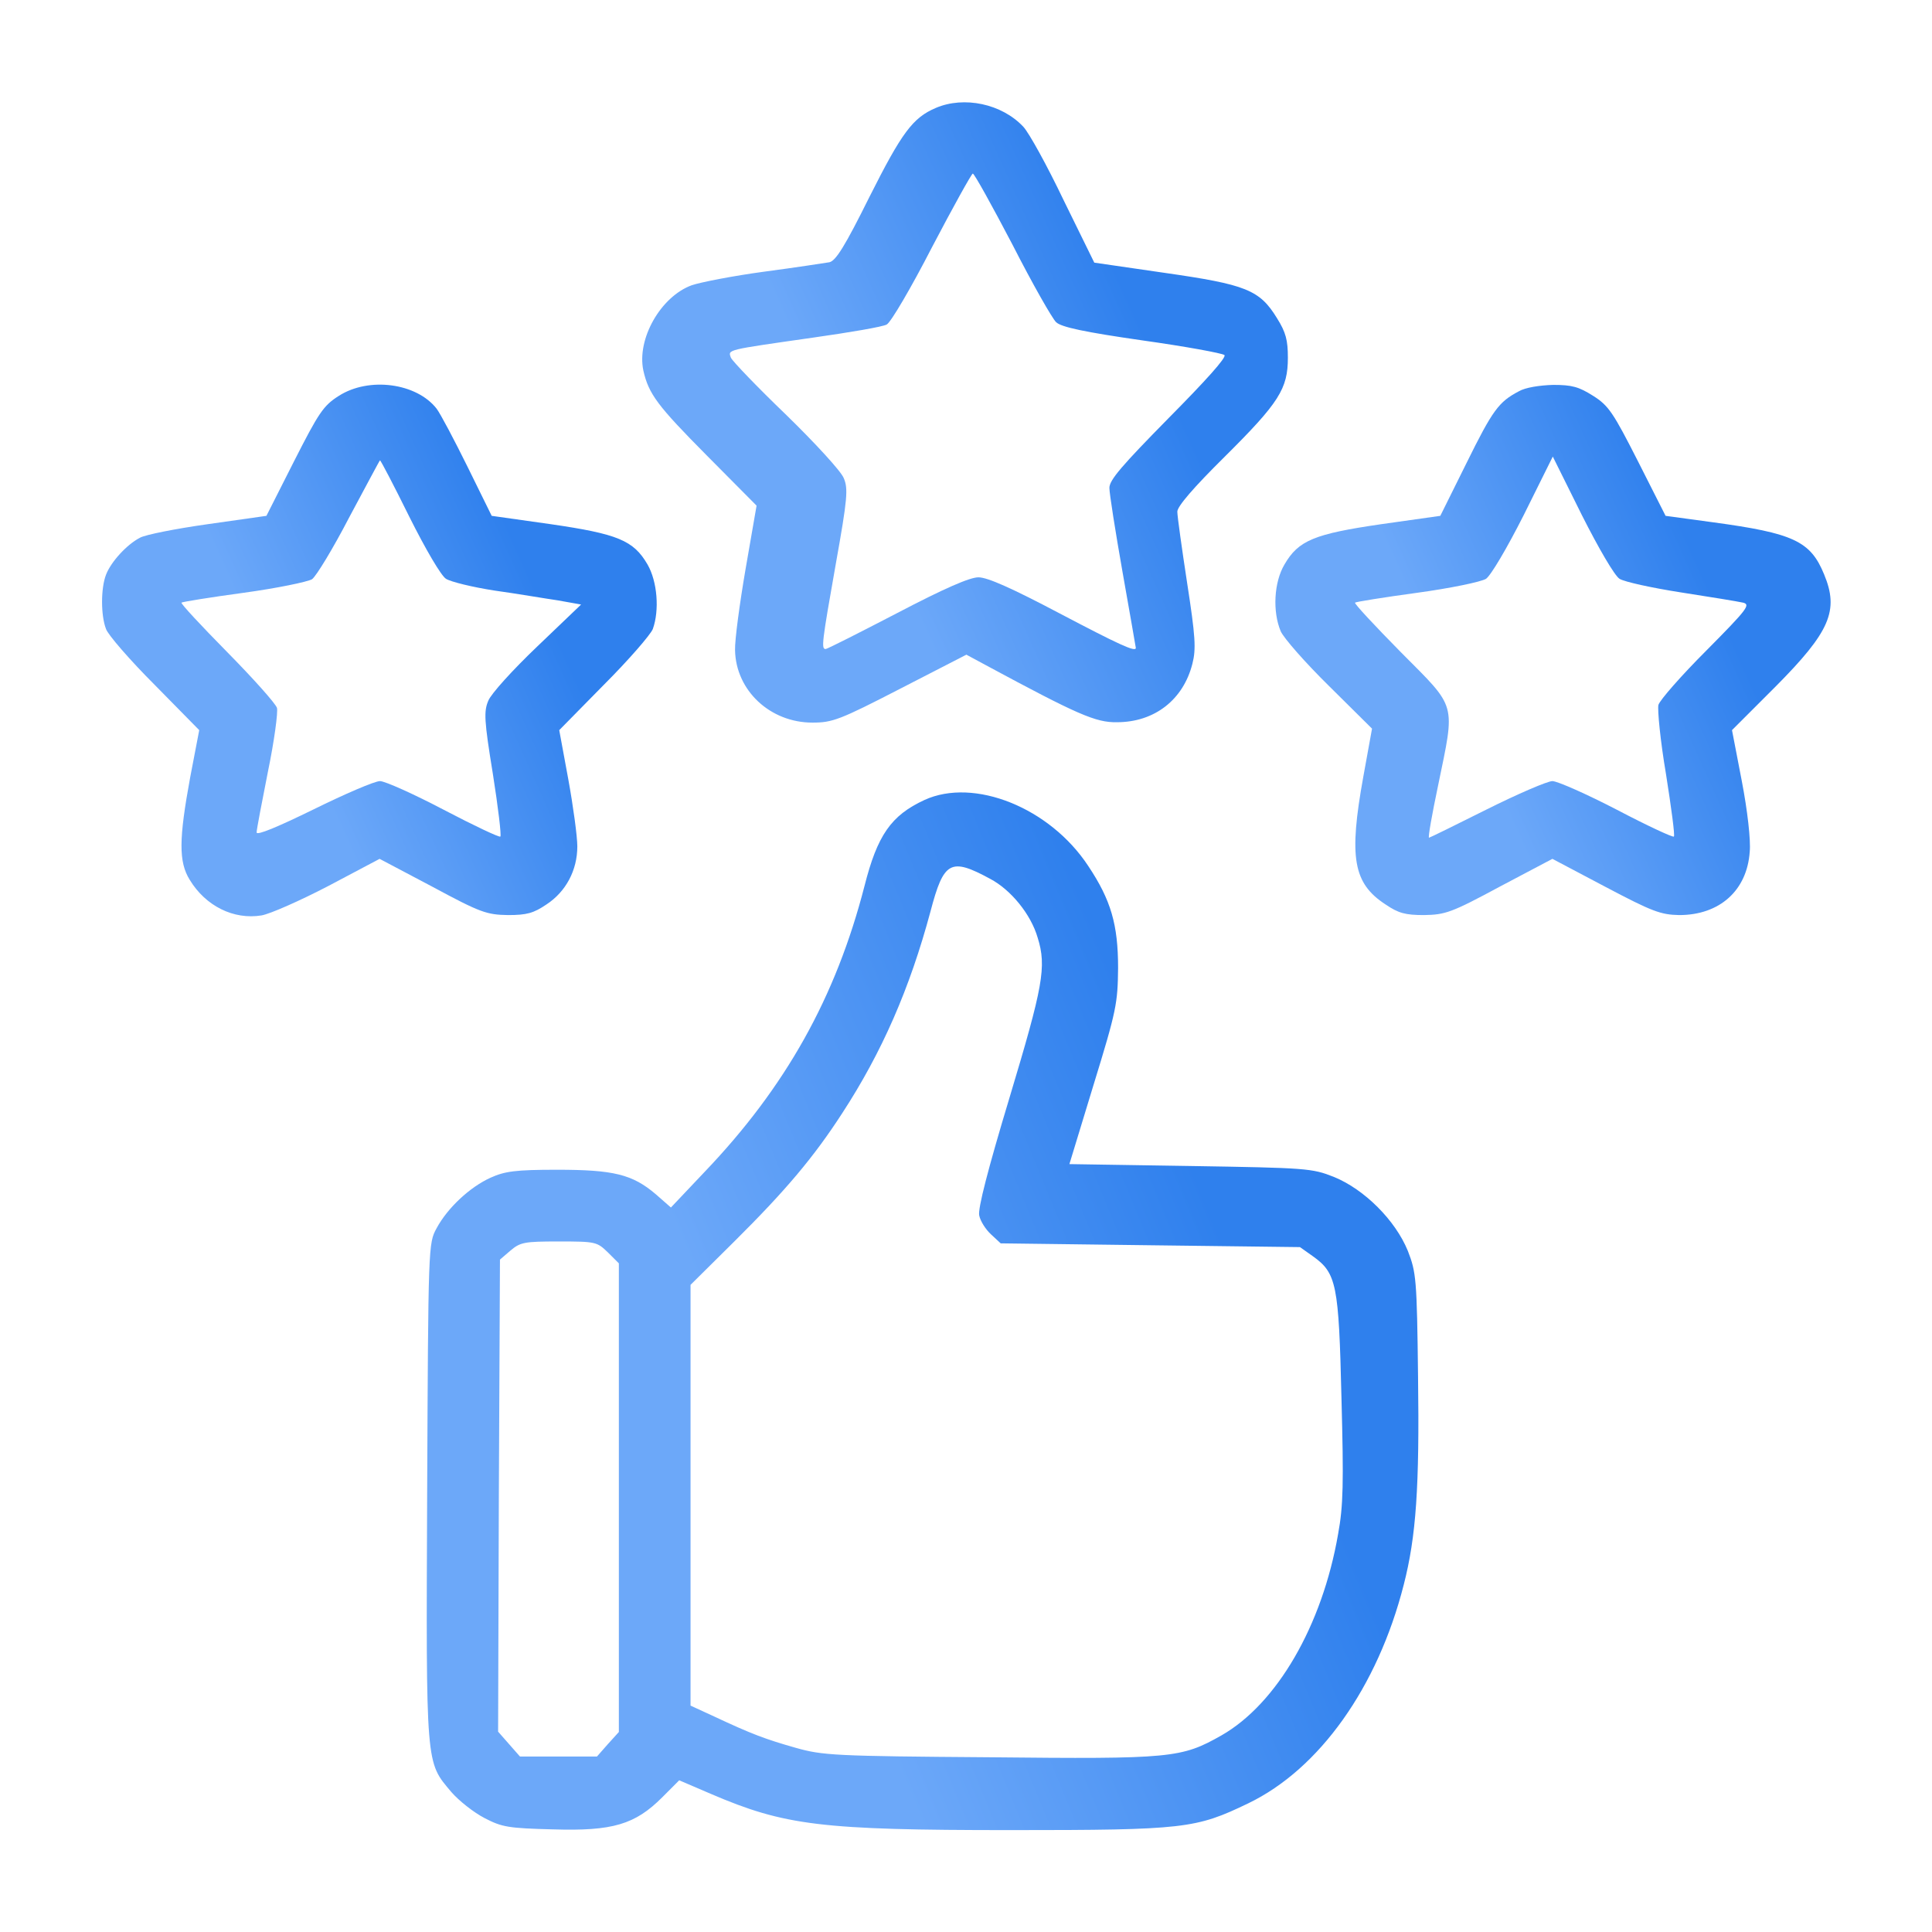 <svg width="50" height="50" viewBox="0 0 50 50" fill="none" xmlns="http://www.w3.org/2000/svg">
<path d="M24.219 2.793C23.623 3.047 23.34 3.428 22.5 5.098C21.865 6.377 21.631 6.748 21.465 6.787C21.338 6.807 20.586 6.924 19.775 7.031C18.975 7.139 18.125 7.305 17.9 7.383C17.1 7.676 16.475 8.77 16.65 9.59C16.787 10.195 17.012 10.498 18.291 11.787L19.58 13.086L19.297 14.717C19.141 15.625 19.014 16.572 19.023 16.826C19.043 17.871 19.932 18.701 21.025 18.701C21.543 18.701 21.729 18.633 23.301 17.822L25.01 16.943L25.518 17.217C27.891 18.496 28.359 18.701 28.906 18.691C29.883 18.691 30.625 18.105 30.859 17.178C30.957 16.797 30.938 16.475 30.723 15.088C30.586 14.19 30.469 13.359 30.469 13.242C30.469 13.105 30.889 12.617 31.699 11.816C33.105 10.42 33.33 10.059 33.33 9.258C33.33 8.809 33.281 8.604 33.047 8.232C32.598 7.5 32.246 7.363 30.137 7.061L28.32 6.797L27.529 5.186C27.1 4.287 26.631 3.438 26.484 3.281C25.928 2.686 24.951 2.48 24.219 2.793ZM26.201 6.328C26.719 7.344 27.236 8.252 27.334 8.34C27.471 8.467 28.066 8.594 29.561 8.809C30.674 8.965 31.631 9.141 31.689 9.189C31.748 9.248 31.201 9.854 30.244 10.82C29.033 12.051 28.711 12.422 28.711 12.627C28.711 12.773 28.867 13.76 29.053 14.815C29.238 15.869 29.395 16.748 29.395 16.768C29.395 16.885 28.955 16.68 27.412 15.869C26.191 15.225 25.557 14.941 25.322 14.941C25.098 14.941 24.443 15.225 23.213 15.869C22.236 16.377 21.406 16.797 21.367 16.797C21.25 16.797 21.27 16.631 21.631 14.59C21.934 12.9 21.953 12.646 21.836 12.373C21.768 12.197 21.094 11.465 20.352 10.742C19.6 10.02 18.955 9.346 18.916 9.258C18.838 9.043 18.779 9.062 21.025 8.74C21.983 8.604 22.852 8.457 22.949 8.398C23.057 8.34 23.584 7.441 24.121 6.396C24.668 5.352 25.146 4.492 25.176 4.492C25.215 4.492 25.674 5.322 26.201 6.328Z" fill="url(#paint0_linear_14_44)"/>
<path d="M8.77 10.244C8.369 10.498 8.252 10.674 7.607 11.943L6.895 13.35L5.381 13.565C4.551 13.682 3.76 13.838 3.623 13.916C3.281 14.092 2.871 14.541 2.744 14.873C2.607 15.225 2.607 15.928 2.744 16.279C2.793 16.426 3.359 17.08 4.004 17.725L5.156 18.896L4.922 20.117C4.629 21.709 4.619 22.305 4.912 22.773C5.322 23.447 6.045 23.809 6.768 23.691C6.992 23.652 7.764 23.311 8.496 22.93L9.824 22.227L11.191 22.949C12.441 23.623 12.598 23.672 13.145 23.682C13.633 23.682 13.809 23.633 14.141 23.408C14.648 23.076 14.941 22.52 14.941 21.904C14.941 21.65 14.834 20.859 14.707 20.166L14.473 18.896L15.625 17.725C16.27 17.08 16.836 16.426 16.895 16.279C17.07 15.791 17.012 15.049 16.758 14.609C16.396 13.984 15.986 13.818 14.248 13.565L12.725 13.35L12.1 12.08C11.758 11.387 11.396 10.703 11.299 10.576C10.781 9.912 9.551 9.746 8.77 10.244ZM10.596 13.379C11.016 14.219 11.416 14.902 11.543 14.98C11.67 15.059 12.227 15.195 12.793 15.283C13.359 15.361 14.092 15.488 14.434 15.537L15.039 15.645L13.906 16.729C13.271 17.334 12.705 17.959 12.637 18.135C12.52 18.408 12.529 18.643 12.754 20.02C12.891 20.889 12.979 21.621 12.949 21.65C12.93 21.68 12.266 21.367 11.484 20.957C10.703 20.547 9.961 20.215 9.834 20.215C9.697 20.215 8.926 20.547 8.115 20.947C7.197 21.396 6.641 21.631 6.641 21.543C6.641 21.475 6.777 20.762 6.934 19.971C7.1 19.17 7.197 18.428 7.168 18.32C7.129 18.203 6.553 17.559 5.879 16.875C5.205 16.191 4.668 15.615 4.697 15.596C4.717 15.576 5.439 15.459 6.299 15.342C7.158 15.225 7.959 15.059 8.076 14.99C8.184 14.912 8.623 14.19 9.043 13.379C9.473 12.578 9.824 11.914 9.834 11.914C9.854 11.914 10.195 12.568 10.596 13.379Z" fill="url(#paint1_linear_14_44)"/>
<path d="M39.307 10.127C38.789 10.4 38.633 10.605 37.949 11.992L37.275 13.35L35.752 13.565C34.014 13.818 33.604 13.984 33.242 14.609C32.969 15.068 32.93 15.83 33.145 16.338C33.223 16.514 33.779 17.148 34.395 17.754L35.508 18.857L35.283 20.098C34.902 22.197 35.02 22.861 35.859 23.408C36.191 23.633 36.367 23.682 36.855 23.682C37.402 23.672 37.559 23.623 38.809 22.949L40.176 22.227L41.543 22.949C42.764 23.594 42.979 23.672 43.457 23.682C44.502 23.682 45.215 23.047 45.283 22.041C45.312 21.748 45.225 20.977 45.078 20.215L44.824 18.896L45.947 17.773C47.363 16.348 47.598 15.801 47.207 14.863C46.855 14.004 46.416 13.799 44.326 13.516L43.105 13.35L42.393 11.943C41.748 10.674 41.631 10.498 41.23 10.244C40.859 10.01 40.684 9.961 40.195 9.961C39.844 9.971 39.473 10.029 39.307 10.127ZM41.914 14.98C42.041 15.059 42.754 15.215 43.506 15.332C44.258 15.449 44.98 15.566 45.108 15.596C45.312 15.645 45.225 15.762 44.16 16.836C43.516 17.48 42.959 18.115 42.92 18.242C42.891 18.359 42.969 19.17 43.115 20.029C43.252 20.898 43.35 21.621 43.32 21.65C43.301 21.68 42.627 21.367 41.846 20.957C41.055 20.547 40.303 20.215 40.176 20.215C40.049 20.215 39.277 20.547 38.477 20.947C37.676 21.348 37.002 21.68 36.983 21.68C36.953 21.68 37.061 21.074 37.217 20.332C37.666 18.154 37.715 18.35 36.26 16.885C35.576 16.191 35.039 15.615 35.068 15.596C35.088 15.576 35.811 15.459 36.67 15.342C37.529 15.225 38.33 15.059 38.457 14.98C38.584 14.893 38.994 14.199 39.434 13.33L40.186 11.816L40.938 13.33C41.377 14.199 41.787 14.902 41.914 14.98Z" fill="url(#paint2_linear_14_44)"/>
<path d="M23.926 20.703C23.057 21.104 22.705 21.621 22.373 22.93C21.631 25.811 20.332 28.135 18.232 30.332L17.363 31.25L16.973 30.908C16.367 30.391 15.879 30.273 14.414 30.273C13.34 30.273 13.066 30.312 12.695 30.479C12.158 30.723 11.582 31.26 11.299 31.787C11.084 32.178 11.084 32.227 11.055 38.613C11.025 45.781 11.016 45.586 11.68 46.377C11.875 46.602 12.256 46.904 12.539 47.051C12.988 47.285 13.154 47.315 14.307 47.344C15.859 47.393 16.436 47.217 17.139 46.514L17.578 46.074L18.398 46.426C20.312 47.246 21.25 47.363 26.152 47.363C30.664 47.363 30.947 47.324 32.305 46.67C34.15 45.781 35.654 43.662 36.328 41.016C36.65 39.766 36.738 38.477 36.699 35.635C36.67 33.086 36.65 32.93 36.435 32.373C36.113 31.582 35.312 30.781 34.522 30.459C33.955 30.234 33.818 30.225 30.801 30.176L27.676 30.127L28.301 28.076C28.896 26.143 28.926 25.967 28.936 25.049C28.936 23.926 28.75 23.291 28.164 22.412C27.168 20.898 25.205 20.117 23.926 20.703ZM25.625 22.744C26.162 23.027 26.68 23.662 26.855 24.268C27.09 25.02 26.992 25.527 26.123 28.418C25.566 30.264 25.303 31.289 25.342 31.455C25.371 31.602 25.508 31.816 25.645 31.943L25.898 32.178L29.766 32.227L33.643 32.275L33.975 32.51C34.59 32.949 34.648 33.232 34.717 36.182C34.775 38.379 34.766 38.965 34.629 39.707C34.219 42.07 33.047 44.092 31.611 44.912C30.576 45.498 30.332 45.527 25.605 45.478C21.602 45.449 21.289 45.43 20.596 45.234C19.805 45.01 19.443 44.873 18.486 44.424L17.871 44.141V38.691V33.252L19.004 32.129C20.342 30.801 21.064 29.941 21.797 28.809C22.822 27.236 23.545 25.586 24.082 23.584C24.424 22.285 24.6 22.188 25.625 22.744ZM15.732 32.412L16.016 32.695V38.76V44.824L15.732 45.137L15.449 45.459H14.453H13.457L13.174 45.137L12.891 44.815L12.91 38.711L12.939 32.598L13.213 32.363C13.467 32.148 13.574 32.129 14.463 32.129C15.42 32.129 15.449 32.139 15.732 32.412Z" fill="url(#paint3_linear_14_44)"/>
<defs>
<linearGradient id="paint0_linear_14_44" x1="24.975" y1="18.701" x2="32.604" y2="15.28" gradientUnits="userSpaceOnUse">
<stop stop-color="#6CA8F9"/>
<stop offset="1" stop-color="#2F80ED"/>
</linearGradient>
<linearGradient id="paint1_linear_14_44" x1="9.819" y1="23.713" x2="16.367" y2="20.77" gradientUnits="userSpaceOnUse">
<stop stop-color="#6CA8F9"/>
<stop offset="1" stop-color="#2F80ED"/>
</linearGradient>
<linearGradient id="paint2_linear_14_44" x1="40.191" y1="23.682" x2="46.738" y2="20.728" gradientUnits="userSpaceOnUse">
<stop stop-color="#6CA8F9"/>
<stop offset="1" stop-color="#2F80ED"/>
</linearGradient>
<linearGradient id="paint3_linear_14_44" x1="23.876" y1="47.363" x2="35.909" y2="42.409" gradientUnits="userSpaceOnUse">
<stop stop-color="#6CA8F9"/>
<stop offset="1" stop-color="#2F80ED"/>
</linearGradient>
</defs>
</svg>
